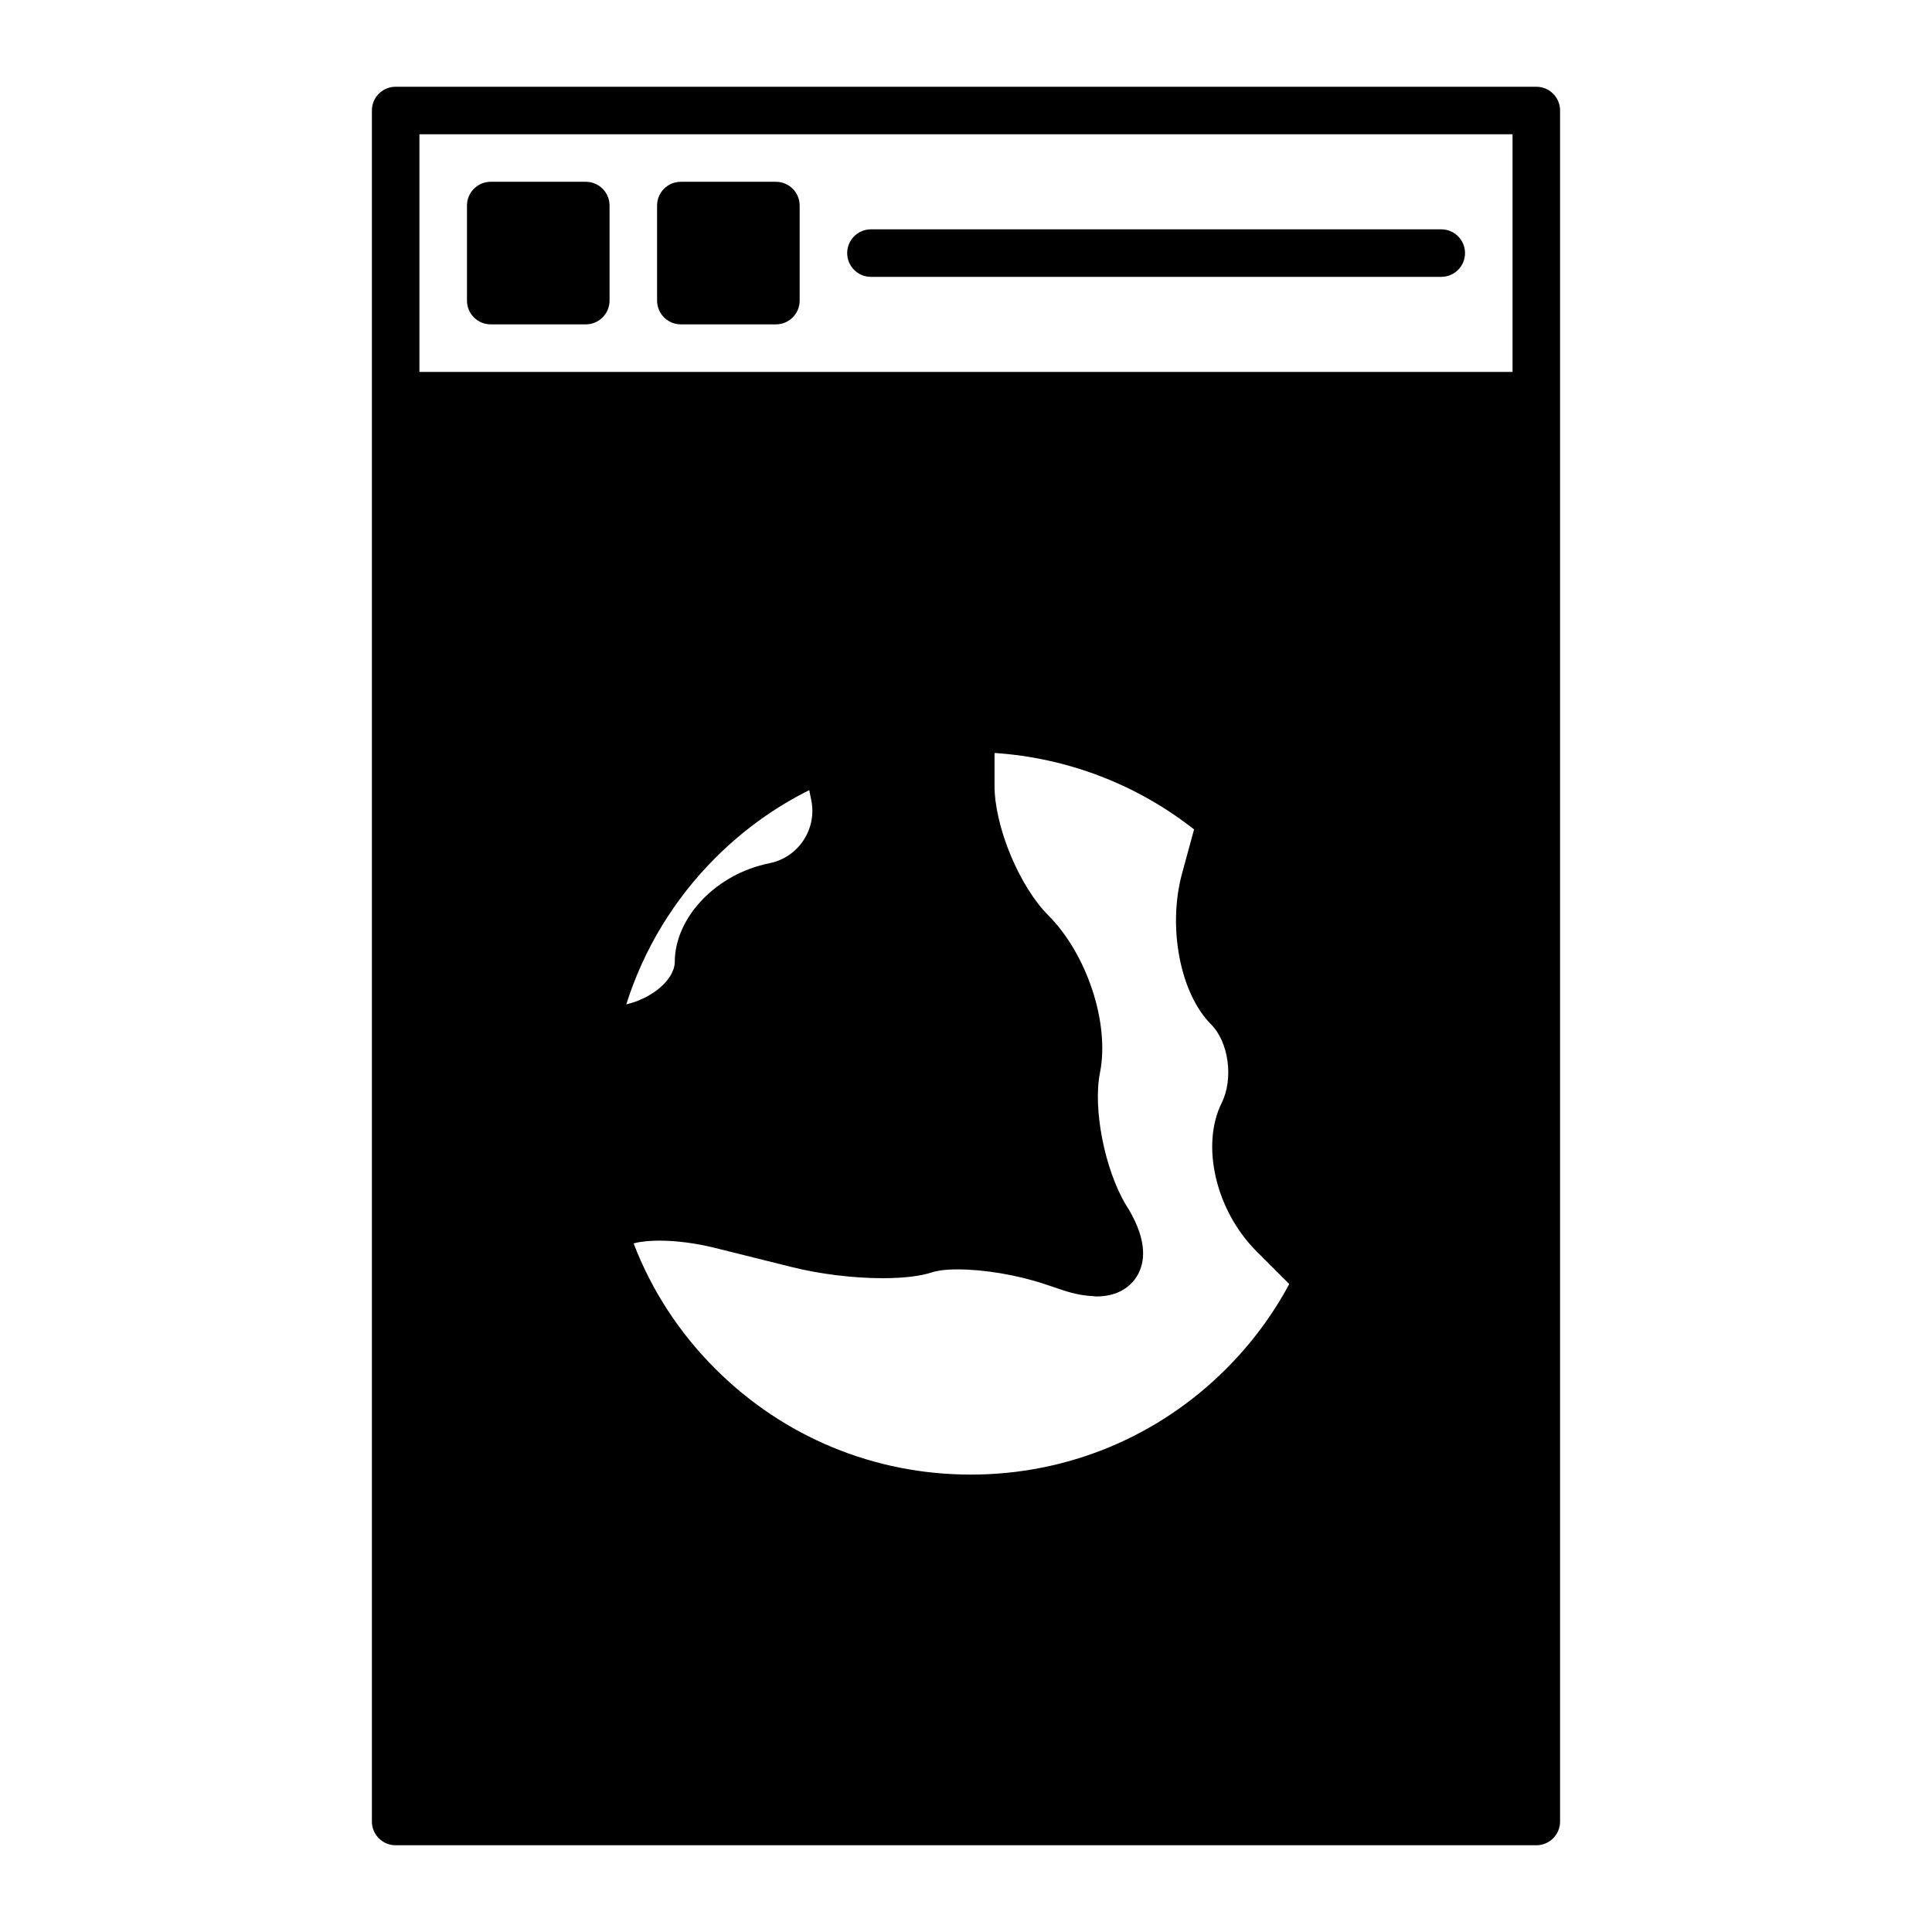 <?xml version="1.0" encoding="UTF-8"?>
<!-- Uploaded to: SVG Repo, www.svgrepo.com, Generator: SVG Repo Mixer Tools -->
<svg fill="#000000" width="800px" height="800px" version="1.1" viewBox="144 144 512 512" xmlns="http://www.w3.org/2000/svg">
 <g>
  <path d="m551.14 166.99h-302.29c-3.477 0-6.297 2.82-6.297 6.297v453.43c0 3.477 2.82 6.297 6.297 6.297h302.29c3.477 0 6.297-2.82 6.297-6.297v-453.43c0-3.477-2.82-6.297-6.297-6.297zm-82.188 339.76c-18.082 18.078-42.117 28.031-67.695 28.031-25.578 0-49.613-9.961-67.691-28.031-9.582-9.586-16.852-20.746-21.648-33.223 0.012-0.004 0.012-0.004 0.023-0.012h0.004c0.312-0.098 0.754-0.203 1.266-0.297 0.133-0.023 0.293-0.051 0.438-0.074 0.441-0.074 0.969-0.141 1.543-0.195 0.215-0.02 0.422-0.047 0.66-0.059 0.832-0.059 1.754-0.109 2.836-0.109 4.59 0 9.859 0.691 14.844 1.941l20.164 5.027c7.535 1.895 16.379 2.984 24.25 2.984 5.57 0 10.039-0.543 13.273-1.617 0.645-0.215 2.586-0.715 6.57-0.715 7.012 0 15.82 1.48 22.984 3.871l5.106 1.703c2.836 0.945 5.426 1.41 7.789 1.512 0.277 0.012 0.594 0.086 0.867 0.086h0.004c5.039 0 7.996-2 9.668-3.891 0.559-0.629 0.973-1.25 1.273-1.777 1.785-3.152 2.832-8.73-2.418-17.512l-0.684-1.094c-5.633-9.422-8.781-25.457-6.871-35.02 2.613-13.098-3.43-31.438-13.75-41.762-3.617-3.613-7.246-9.422-9.957-15.941-2.691-6.492-4.238-13.164-4.238-18.305v-8.727c19.266 1.27 37.73 8.328 52.879 20.258l-3.18 11.664c-3.879 14.242-0.504 31.809 7.684 39.996 4.684 4.691 6 14.402 2.828 20.793-5.613 11.273-1.578 28.551 9.199 39.332l8.695 8.695c-4.398 8.203-10.004 15.75-16.715 22.465zm-158.98-96.582c4.606-14.594 12.66-27.879 23.59-38.805 7.379-7.379 15.73-13.406 24.895-17.973l0.551 2.731c1.527 7.648-3.449 15.113-11.082 16.641-14.082 2.805-25.105 14.316-25.105 26.215 0 0.574-0.117 1.164-0.297 1.758-0.059 0.191-0.168 0.387-0.246 0.586-0.168 0.402-0.344 0.812-0.586 1.215-0.137 0.227-0.301 0.449-0.457 0.672-0.262 0.367-0.539 0.734-0.863 1.098-0.203 0.227-0.422 0.449-0.645 0.672-0.352 0.348-0.73 0.684-1.133 1.02-0.258 0.211-0.516 0.418-0.789 0.621-0.441 0.328-0.926 0.629-1.422 0.934-0.293 0.176-0.574 0.359-0.883 0.523-0.57 0.309-1.184 0.578-1.809 0.848-0.281 0.121-0.543 0.258-0.832 0.367-0.922 0.336-1.883 0.637-2.887 0.879zm234.87-167.61h-289.69v-62.977h289.69z"/>
  <path d="m274.05 229.96h25.191c3.477 0 6.297-2.82 6.297-6.297v-25.191c0-3.477-2.82-6.297-6.297-6.297h-25.191c-3.477 0-6.297 2.82-6.297 6.297v25.191c0 3.477 2.82 6.297 6.297 6.297z"/>
  <path d="m324.43 229.96h25.191c3.477 0 6.297-2.82 6.297-6.297v-25.191c0-3.477-2.82-6.297-6.297-6.297h-25.191c-3.477 0-6.297 2.82-6.297 6.297v25.191c0 3.477 2.82 6.297 6.297 6.297z"/>
  <path d="m374.81 217.37h151.14c3.477 0 6.297-2.82 6.297-6.297 0-3.477-2.82-6.297-6.297-6.297h-151.14c-3.477 0-6.297 2.82-6.297 6.297 0 3.477 2.82 6.297 6.297 6.297z"/>
 </g>
</svg>
